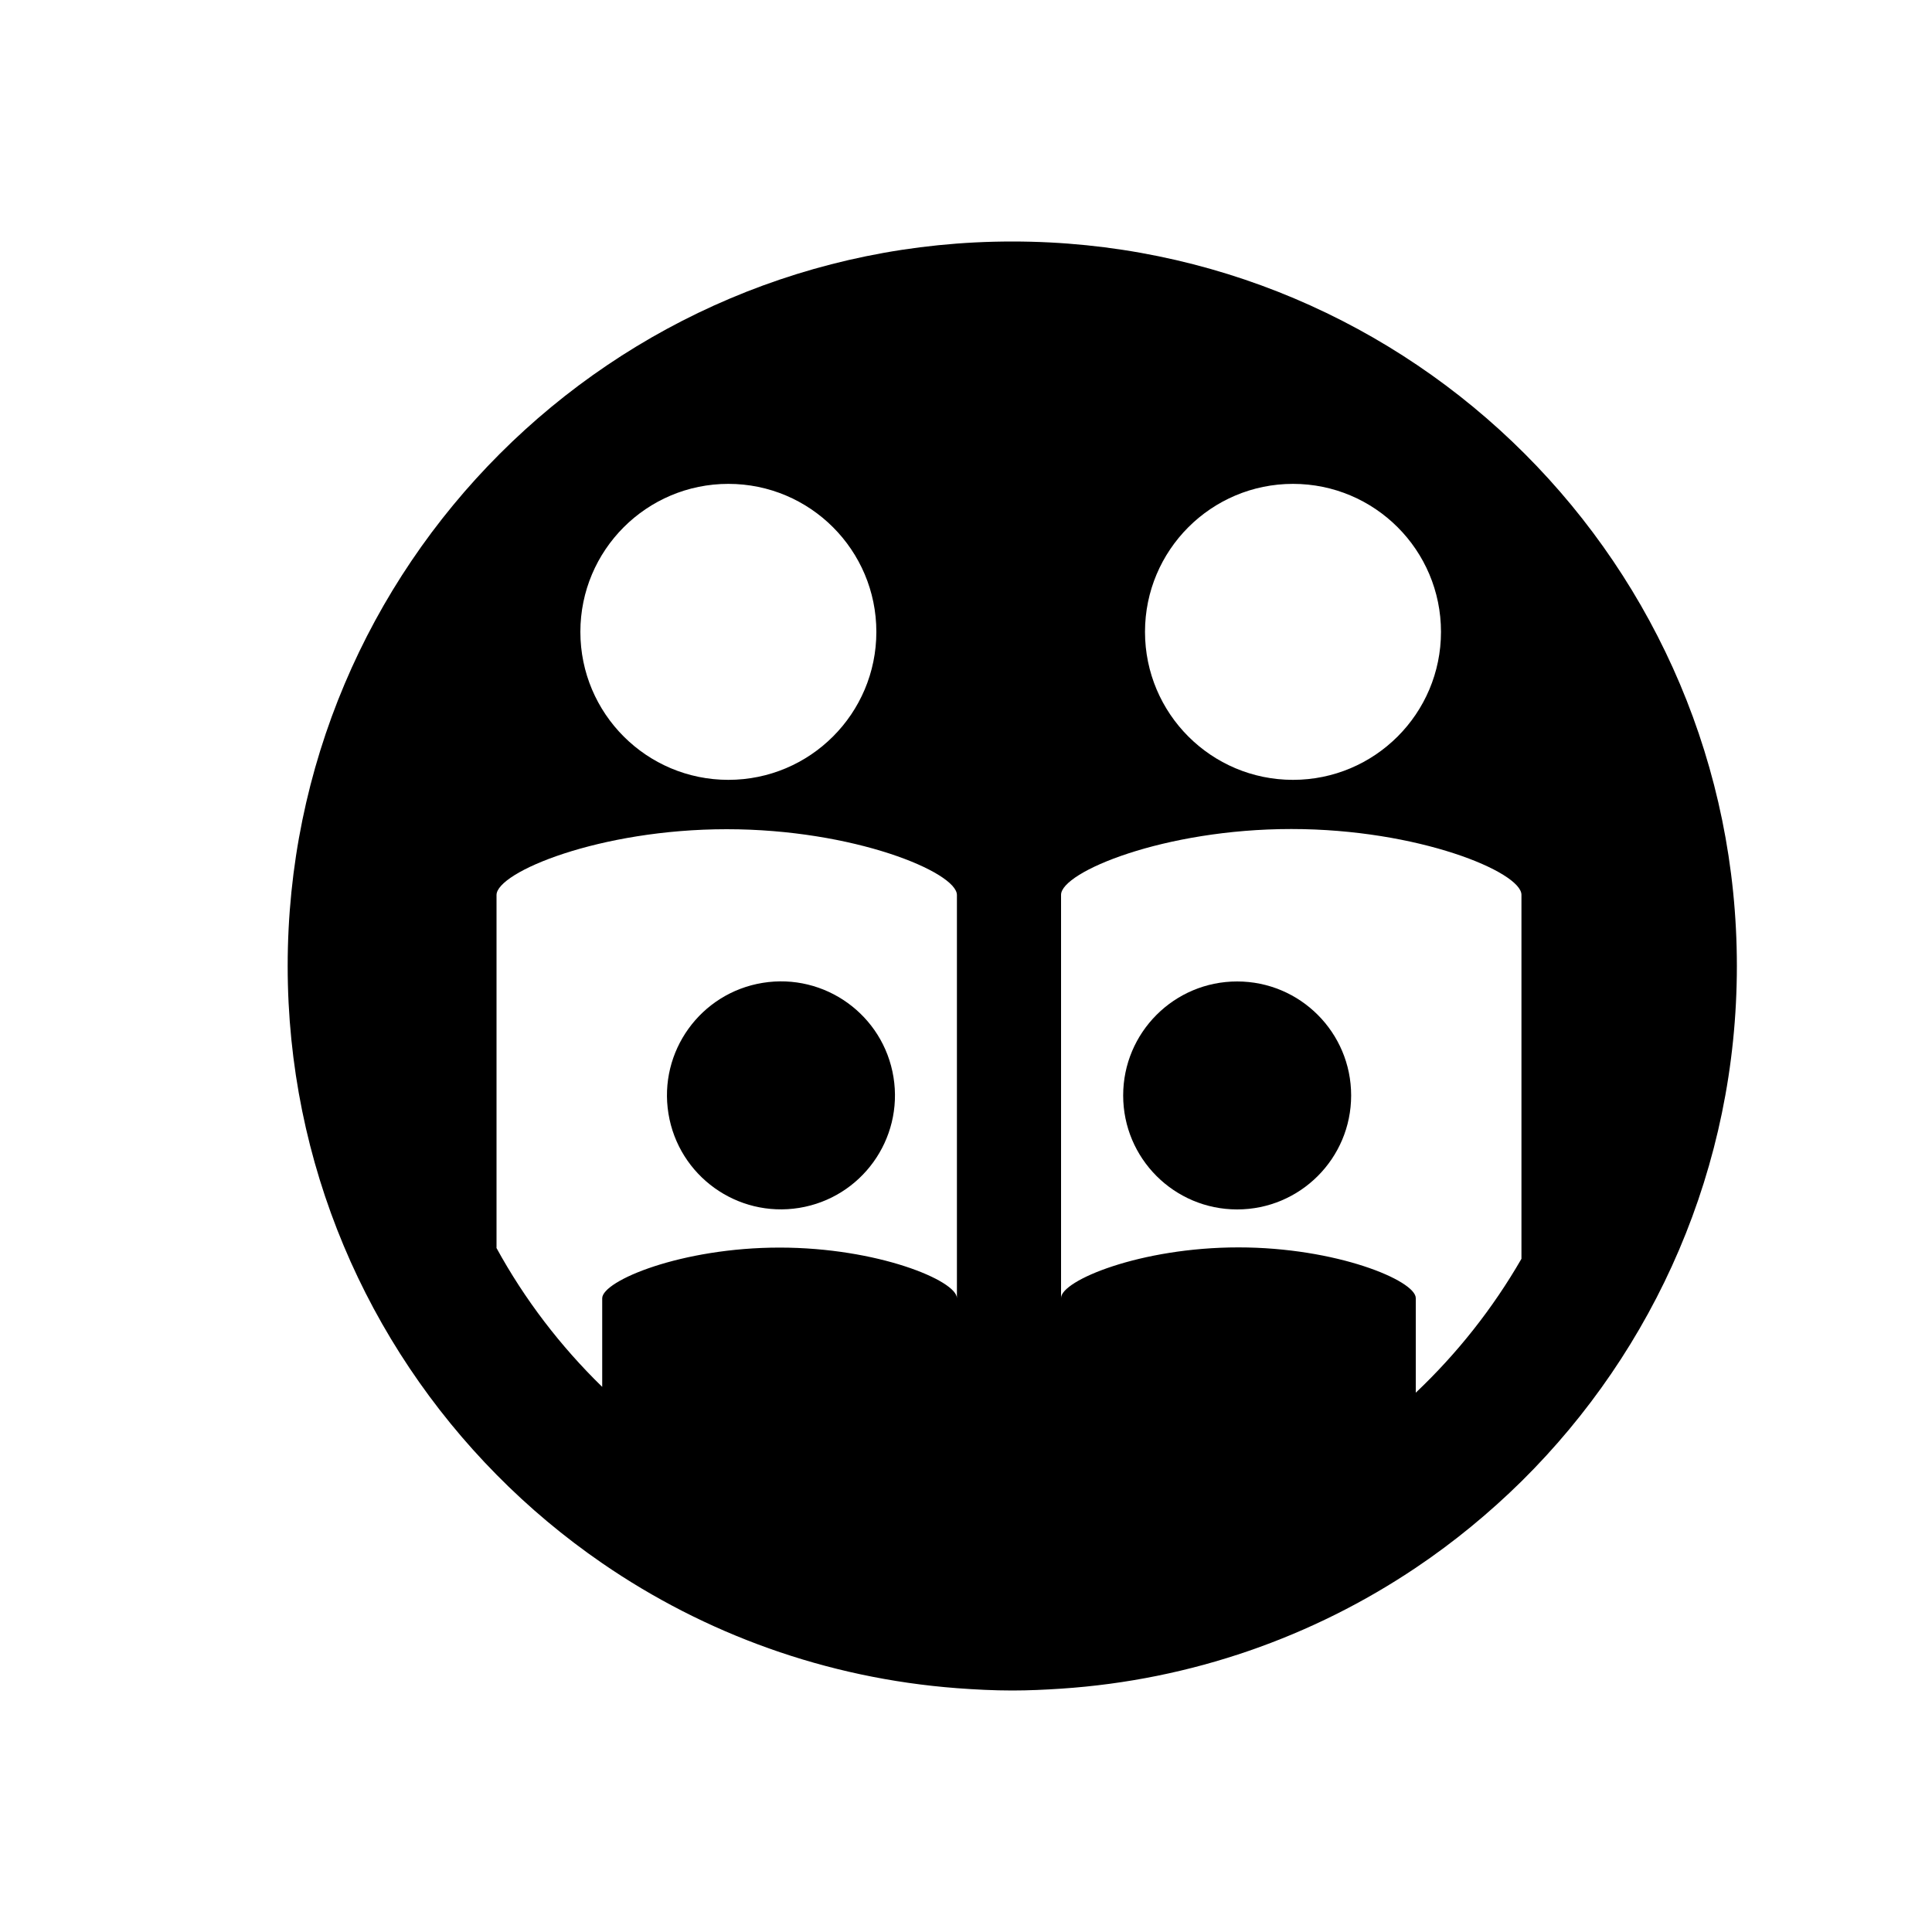 <?xml version="1.0" encoding="UTF-8"?>
<svg id="Ebene_1" xmlns="http://www.w3.org/2000/svg" version="1.1" viewBox="0 0 200 200">
  <!-- Generator: Adobe Illustrator 29.2.1, SVG Export Plug-In . SVG Version: 2.1.0 Build 116)  -->
  <path d="M104.78,25c-41.42,0-75,33.58-75,75,0,20.53,8.25,39.12,21.62,52.66,3.34,3.39,7.01,6.46,10.95,9.17,10.59,7.28,23.15,11.9,36.72,12.93,1.89.14,3.79.24,5.72.24,1.7,0,3.38-.08,5.06-.19,13.53-.9,26.09-5.38,36.72-12.52,3.93-2.64,7.59-5.65,10.95-8.96,13.75-13.6,22.28-32.47,22.28-53.33,0-41.42-33.58-75-75-75ZM133.85,50.09c8.46,0,15.32,6.86,15.32,15.32s-6.86,15.32-15.32,15.32-15.32-6.86-15.32-15.32,6.86-15.32,15.32-15.32ZM90.72,65.41c0,8.46-6.86,15.32-15.32,15.32s-15.32-6.86-15.32-15.32,6.86-15.32,15.32-15.32,15.32,6.86,15.32,15.32ZM51.4,129.17v-36.52c0-2.36,10.67-6.81,23.83-6.81s23.83,4.45,23.83,6.81v41.74c0-1.82-8.22-5.24-18.36-5.24s-18.36,3.43-18.36,5.25v9.17c-4.32-4.21-8.03-9.05-10.95-14.39ZM146.56,144.19v-9.81c0-1.82-8.22-5.25-18.36-5.25s-18.36,3.43-18.36,5.24v-41.74c0-2.36,10.67-6.81,23.83-6.81s23.83,4.45,23.83,6.81v37.68c-2.97,5.15-6.66,9.81-10.95,13.87Z"/>
  <circle cx="128.07" cy="113.4" r="11.8"/>
  <circle cx="80.84" cy="113.4" r="11.8" transform="translate(-17.12 14.41) rotate(-9.22)"/>
</svg>